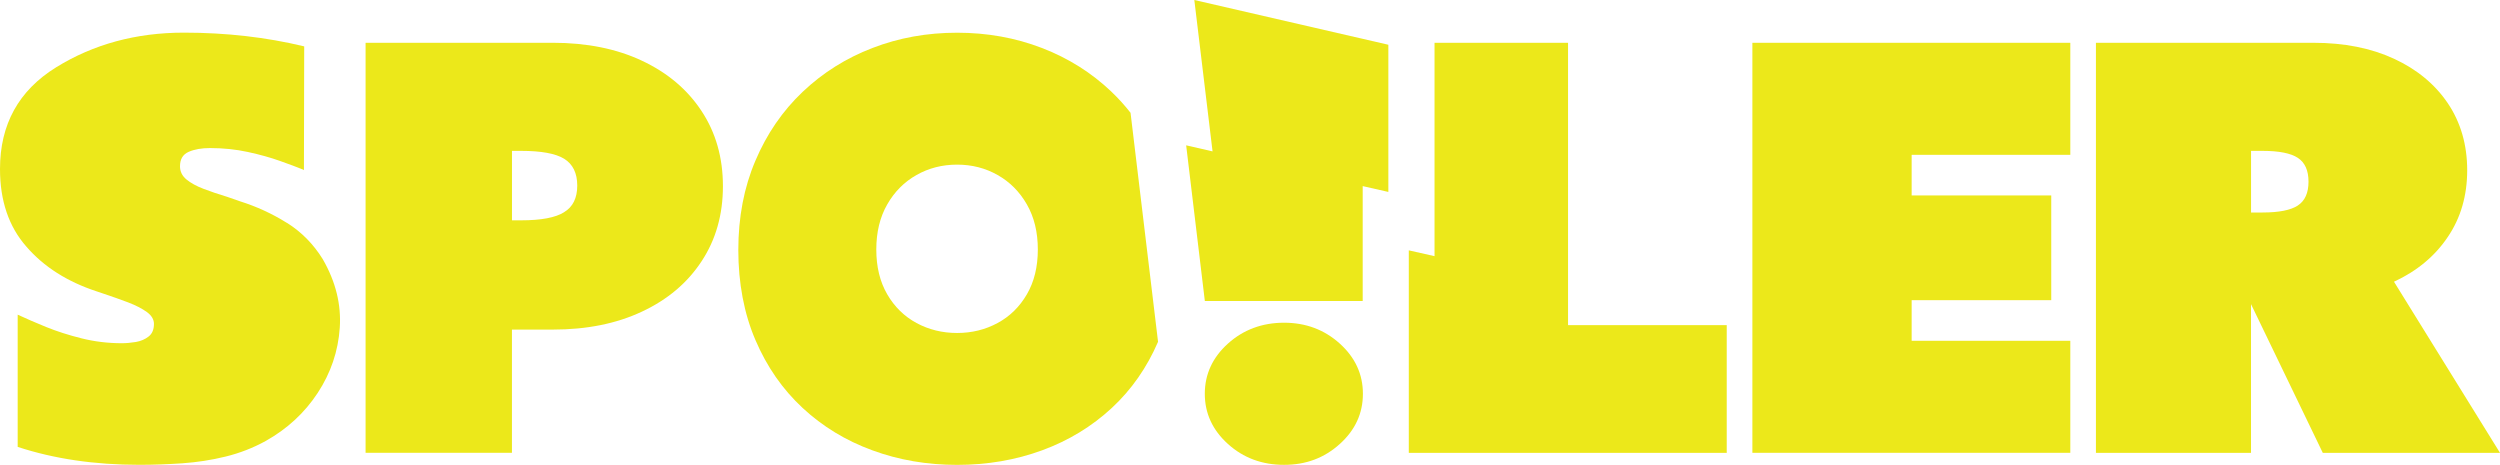 <svg width="129" height="24" viewBox="0 0 129 24" fill="none" xmlns="http://www.w3.org/2000/svg">
<path d="M90.423 23.365H106.828V17.585H98.641V15.489H105.844V10.085H98.641V7.989H106.828V2.208H90.423V23.365Z" fill="#ECE81A"/>
<path d="M123.532 14.535C124.718 13.986 125.644 13.215 126.309 12.223C126.974 11.241 127.307 10.094 127.307 8.784C127.307 7.474 126.974 6.321 126.309 5.33C125.644 4.347 124.718 3.581 123.532 3.032C122.346 2.482 120.961 2.208 119.379 2.208H108.15V23.367H116.152V15.693L119.856 23.367H129L123.53 14.537L123.532 14.535ZM118.569 10.604C118.202 10.845 117.594 10.965 116.747 10.965H116.154V7.785H116.747C117.596 7.785 118.204 7.905 118.569 8.146C118.936 8.388 119.119 8.796 119.119 9.374C119.119 9.952 118.936 10.362 118.569 10.602V10.604Z" fill="#ECE81A"/>
<path d="M14.801 11.5C14.049 11.028 13.242 10.657 12.384 10.387C12.162 10.31 11.94 10.233 11.72 10.156C11.275 10.022 10.87 9.884 10.505 9.745C10.137 9.605 9.844 9.444 9.621 9.26C9.399 9.077 9.288 8.85 9.288 8.579C9.288 8.213 9.437 7.966 9.736 7.835C10.035 7.704 10.401 7.64 10.836 7.64C11.521 7.64 12.173 7.708 12.789 7.842C13.405 7.976 13.959 8.13 14.446 8.304C14.934 8.477 15.332 8.626 15.64 8.751C15.649 8.76 15.663 8.771 15.683 8.78L15.697 2.393C13.739 1.92 11.669 1.684 9.491 1.684C7.022 1.684 4.821 2.282 2.894 3.475C0.964 4.671 0 6.419 0 8.721C0 10.358 0.453 11.693 1.36 12.724C2.258 13.764 3.467 14.535 4.992 15.036C5.108 15.076 5.223 15.113 5.339 15.153C5.802 15.307 6.23 15.459 6.62 15.607C7.011 15.758 7.33 15.921 7.575 16.099C7.821 16.278 7.944 16.482 7.944 16.713C7.944 17.003 7.853 17.22 7.67 17.363C7.487 17.508 7.267 17.601 7.013 17.646C6.756 17.689 6.513 17.71 6.282 17.71C5.569 17.71 4.875 17.626 4.205 17.458C3.535 17.29 2.926 17.095 2.381 16.873C1.836 16.651 1.347 16.439 0.912 16.237V23.059C2.782 23.675 4.877 23.985 7.192 23.985C7.916 23.985 8.656 23.958 9.414 23.906C10.171 23.852 10.913 23.738 11.642 23.559C12.372 23.38 13.058 23.113 13.705 22.757C14.823 22.131 15.72 21.302 16.396 20.271C17.071 19.24 17.449 18.123 17.532 16.917C17.614 15.713 17.322 14.534 16.656 13.376C16.174 12.595 15.556 11.969 14.803 11.497L14.801 11.5Z" fill="#ECE81A"/>
<path d="M33.123 3.132C31.811 2.516 30.277 2.207 28.521 2.207H18.864V23.365H26.416V17.007H28.52C30.276 17.007 31.809 16.699 33.121 16.081C34.441 15.466 35.47 14.598 36.203 13.479C36.935 12.372 37.303 11.079 37.303 9.607C37.303 8.134 36.935 6.842 36.203 5.734C35.47 4.617 34.441 3.749 33.121 3.132H33.123ZM29.106 10.951C28.661 11.23 27.923 11.369 26.891 11.369H26.418V7.785H26.891C27.923 7.785 28.661 7.919 29.106 8.189C29.559 8.468 29.786 8.932 29.786 9.576C29.786 10.22 29.559 10.679 29.106 10.949V10.951Z" fill="#ECE81A"/>
<path d="M62.568 7.812L61.206 7.499L62.17 15.532H70.315V9.603L71.639 9.904V2.309L61.627 0L62.568 7.812Z" fill="#ECE81A"/>
<path d="M69.134 17.73C68.339 17.012 67.38 16.652 66.257 16.652C65.133 16.652 64.157 17.012 63.361 17.73C62.566 18.447 62.168 19.312 62.168 20.319C62.168 21.327 62.566 22.191 63.361 22.909C64.157 23.627 65.121 23.986 66.257 23.986C67.393 23.986 68.339 23.627 69.134 22.909C69.93 22.191 70.326 21.327 70.326 20.319C70.326 19.312 69.928 18.447 69.134 17.73Z" fill="#ECE81A"/>
<path d="M57.356 4.737C56.325 3.756 55.127 2.999 53.76 2.475C52.396 1.949 50.938 1.688 49.386 1.688C47.834 1.688 46.387 1.949 45.022 2.475C43.654 2.999 42.456 3.755 41.419 4.737C40.383 5.721 39.569 6.902 38.982 8.286C38.391 9.666 38.097 11.207 38.097 12.901C38.097 14.596 38.391 16.176 38.982 17.549C39.569 18.922 40.379 20.088 41.413 21.048C42.443 22.005 43.642 22.735 45.009 23.235C46.373 23.737 47.831 23.988 49.386 23.988C50.941 23.988 52.41 23.737 53.776 23.235C55.139 22.735 56.34 22.005 57.372 21.048C58.384 20.108 59.178 18.972 59.755 17.637L58.336 5.82C58.036 5.437 57.71 5.077 57.356 4.739V4.737ZM52.987 15.187C52.611 15.833 52.108 16.327 51.475 16.668C50.843 17.01 50.146 17.182 49.386 17.182C48.627 17.182 47.924 17.01 47.293 16.668C46.661 16.327 46.157 15.833 45.781 15.187C45.405 14.54 45.217 13.769 45.217 12.874C45.217 11.98 45.405 11.203 45.781 10.548C46.157 9.891 46.661 9.386 47.293 9.03C47.924 8.672 48.623 8.495 49.386 8.495C50.149 8.495 50.843 8.672 51.475 9.03C52.108 9.386 52.611 9.893 52.987 10.548C53.364 11.205 53.552 11.98 53.552 12.874C53.552 13.769 53.364 14.54 52.987 15.187Z" fill="#ECE81A"/>
<path d="M80.911 2.208H74.022V13.218L72.694 12.918V18.159V18.177V23.367H89.099V16.776H80.911V2.208Z" fill="#ECE81A"/>
</svg>
